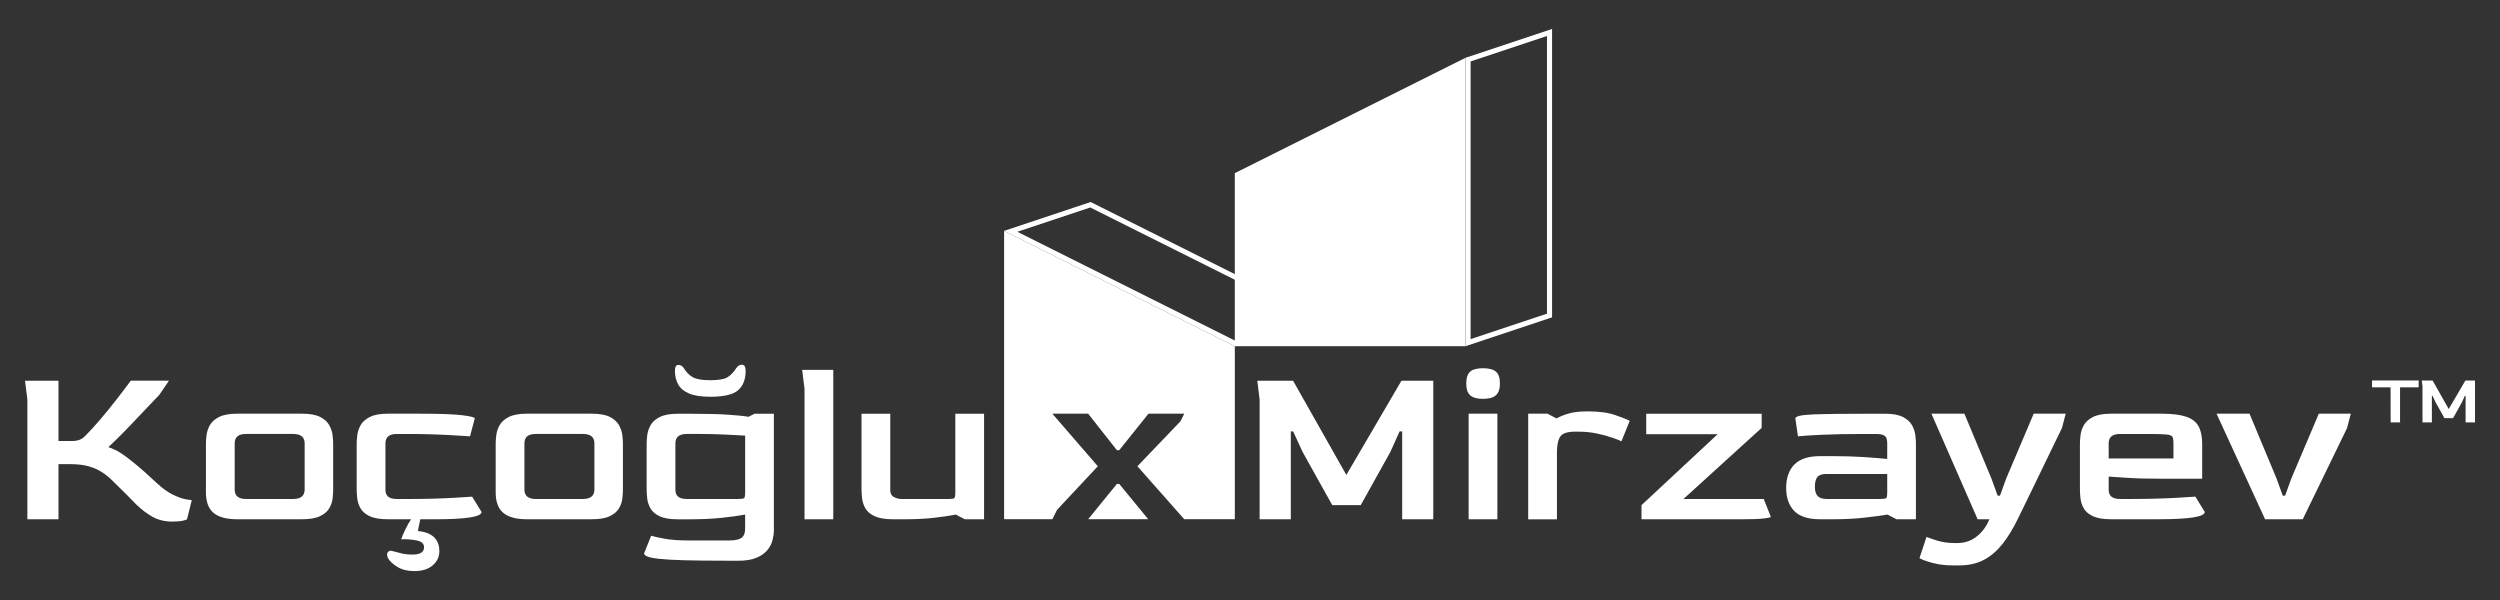 <svg id="Layer_1" xmlns="http://www.w3.org/2000/svg" version="1.1" viewBox="0 0 1000 240">
  
  <rect x="0" y="0" width="1000" height="240" fill="#333333" stroke="none"/>
  
  <defs>
    <style>
      .st0 {
        fill: #fff;
      }
    </style>
  </defs>
  <g>
    <g>
      <polygon class="st0" points="586.22 23.11 493.92 69.26 493.92 138.48 586.22 138.48 586.22 23.11"></polygon>
      <polygon class="st0" points="447.7 193.57 459.28 207.69 435.26 207.69 446.76 193.57 447.7 193.57"></polygon>
      <polygon class="st0" points="493.93 138.48 493.93 207.69 473.7 207.69 454.96 186.5 472.2 168.5 473.7 165.48 459.38 165.48 447.7 180.08 446.76 180.08 435.26 165.48 420.94 165.48 439.13 186.5 422.82 203.93 420.94 207.69 401.64 207.69 401.64 92.34 493.93 138.48"></polygon>
    </g>
    <path class="st0" d="M493.93,109.65l-57.68-28.85-34.61,11.54,92.29,46.15,34.61-11.54-34.61-17.3ZM493.93,136.21l-86.99-43.5,29.15-9.72,87.14,43.57-29.14,9.72-.16-.07Z"></path>
    <path class="st0" d="M586.22,23.11v115.37l34.61-11.54V11.57l-34.61,11.54ZM618.79,125.47l-30.55,10.18V24.58l30.55-10.18v111.07Z"></path>
  </g>
  <path class="st0" d="M69.08,208.64c-3.08,0-5.75-.63-8.01-1.88-2.26-1.26-4.49-2.95-6.69-5.09-2.39-2.51-5.28-5.4-8.67-8.67-1.57-1.64-3.17-2.98-4.8-4.05-1.64-1.07-3.47-1.89-5.51-2.45-2.04-.57-4.57-.85-7.58-.85h-4.43v22.05h-12.44v-47.87l-.94-7.54h13.38v24.12h5.27c1.26,0,2.29-.16,3.11-.47s1.57-.82,2.26-1.51c1.76-1.76,3.77-3.96,6.03-6.6,2.26-2.64,4.48-5.35,6.64-8.15,2.17-2.79,4.03-5.26,5.61-7.4h15.27l-3.86,5.66c-1.76,1.82-3.65,3.8-5.66,5.94s-3.99,4.23-5.94,6.26c-1.95,2.04-3.71,3.83-5.28,5.37-1.57,1.54-2.73,2.65-3.49,3.34,1.7.57,3.25,1.29,4.66,2.17,1.41.88,3.16,2.17,5.23,3.86,1.57,1.26,3.09,2.54,4.57,3.86,1.47,1.32,3.19,2.89,5.14,4.71,2.2,2.01,4.27,3.49,6.22,4.43,1.95.94,3.6,1.54,4.95,1.79,1.35.25,2.21.38,2.59.38l-1.89,7.63c-.19.19-.75.39-1.7.61s-2.29.33-4.05.33Z"></path>
  <path class="st0" d="M94.81,207.7c-4.21,0-7.34-.85-9.38-2.54s-3.06-4.46-3.06-8.29v-19.32c0-.94.08-2.09.24-3.44.16-1.35.59-2.69,1.32-4.01s1.95-2.42,3.68-3.3c1.73-.88,4.13-1.32,7.21-1.32h26.01c3.14,0,5.56.44,7.26,1.32,1.7.88,2.91,1.98,3.63,3.3s1.16,2.65,1.32,4.01c.16,1.35.23,2.5.23,3.44v18.09c0,1.13-.08,2.39-.23,3.77-.16,1.38-.61,2.7-1.37,3.96-.75,1.26-1.98,2.29-3.68,3.11s-4.08,1.22-7.16,1.22h-26.01ZM98.39,199.59h18.85c3.08,0,4.62-1.26,4.62-3.77v-18.47c0-2.51-1.54-3.77-4.62-3.77h-18.85c-3.02,0-4.52,1.26-4.52,3.77v18.47c0,2.51,1.51,3.77,4.52,3.77Z"></path>
  <path class="st0" d="M155.12,207.7c-3.14,0-5.56-.41-7.26-1.22-1.7-.82-2.91-1.85-3.63-3.11-.72-1.26-1.16-2.57-1.32-3.96-.16-1.38-.24-2.64-.24-3.77v-18.09c0-.94.08-2.09.24-3.44.16-1.35.59-2.69,1.32-4.01s1.95-2.42,3.68-3.3c1.73-.88,4.13-1.32,7.21-1.32h13.1c7.85,0,13.43.21,16.73.62,3.3.41,4.95.83,4.95,1.27l-1.89,7.16c-1.76-.12-3.99-.27-6.69-.42-2.7-.16-5.61-.28-8.72-.38-3.11-.1-6.14-.14-9.09-.14h-4.81c-3.02,0-4.52,1.26-4.52,3.77v18.47c-.06,2.51,1.44,3.77,4.52,3.77h4.81c3.39,0,6.71-.05,9.94-.14,3.23-.09,6.2-.22,8.9-.38s4.87-.3,6.5-.42l3.77,6.13c0,1.95-6.19,2.92-18.56,2.92h-18.94ZM165.76,228.43c-2.7,0-4.93-.54-6.69-1.6-1.76-1.08-3.02-2.19-3.77-3.4-.31-.5-.47-1.03-.47-1.6,0-.5.19-.91.56-1.22.38-.33.88-.38,1.51-.2,1.19.31,2.44.64,3.72.95s2.75.47,4.38.47c3.08,0,4.62-.98,4.62-2.92,0-1.39-.93-2.28-2.78-2.69-1.85-.41-3.97-.58-6.36-.51.38-1.13.94-2.48,1.7-4.01.75-1.55,1.51-2.88,2.26-4.01s1.6-1.7,2.54-1.7,1.32.57,1.13,1.7c-.19.94-.36,1.79-.52,2.54s-.3,1.48-.42,2.17c2.76.25,4.88,1.05,6.36,2.4,1.47,1.36,2.21,3.23,2.21,5.61s-.88,4.16-2.64,5.71c-1.76,1.54-4.21,2.31-7.35,2.31Z"></path>
  <path class="st0" d="M210.71,207.7c-4.21,0-7.34-.85-9.38-2.54s-3.06-4.46-3.06-8.29v-19.32c0-.94.08-2.09.24-3.44.16-1.35.59-2.69,1.32-4.01s1.95-2.42,3.68-3.3c1.73-.88,4.13-1.32,7.21-1.32h26.01c3.14,0,5.56.44,7.26,1.32,1.7.88,2.91,1.98,3.63,3.3s1.16,2.65,1.32,4.01c.16,1.35.23,2.5.23,3.44v18.09c0,1.13-.08,2.39-.23,3.77-.16,1.38-.61,2.7-1.37,3.96-.75,1.26-1.98,2.29-3.68,3.11s-4.08,1.22-7.16,1.22h-26.01ZM214.29,199.59h18.85c3.08,0,4.62-1.26,4.62-3.77v-18.47c0-2.51-1.54-3.77-4.62-3.77h-18.85c-3.02,0-4.52,1.26-4.52,3.77v18.47c0,2.51,1.51,3.77,4.52,3.77Z"></path>
  <path class="st0" d="M290.52,224.28c-6.91,0-12.53-.06-16.87-.18s-7.67-.31-9.99-.57c-2.33-.25-3.91-.57-4.76-.95-.85-.37-1.27-.78-1.27-1.22l2.83-7.06c1,.31,2.78.71,5.32,1.18,2.54.47,5.79.71,9.75.71h16.11c2.33,0,3.97-.35,4.95-1.03.97-.69,1.46-1.93,1.46-3.68v-5.65c-2.7.5-5.89.94-9.57,1.32-3.67.38-7.9.57-12.67.57h-4.71c-3.14,0-5.56-.41-7.26-1.22s-2.91-1.85-3.63-3.11c-.72-1.26-1.16-2.57-1.32-3.96-.16-1.38-.23-2.64-.23-3.77v-18.09c0-.94.08-2.09.23-3.44.16-1.35.6-2.69,1.32-4.01s1.95-2.42,3.67-3.3c1.73-.88,4.13-1.32,7.21-1.32h4.81c6.6,0,11.73.13,15.41.38,3.67.25,6.36.53,8.06.85l2.45-1.23h7.73v46.74c0,1.13-.17,2.39-.52,3.77-.34,1.39-1.02,2.7-2.02,3.96s-2.45,2.29-4.34,3.11c-1.88.81-4.37,1.22-7.44,1.22h-4.71ZM284.11,158.7c-3.64,0-6.49-.44-8.53-1.32-2.04-.88-3.49-2.11-4.34-3.68-.85-1.57-1.27-3.36-1.27-5.37,0-1.57.45-2.36,1.37-2.36s1.65.44,2.21,1.32c.94,1.57,2.12,2.76,3.54,3.58,1.41.82,3.75,1.22,7.02,1.22s5.64-.41,6.93-1.22,2.44-2.01,3.44-3.58c.69-1.01,1.49-1.48,2.4-1.41.91.06,1.37.88,1.37,2.45,0,3.39-.99,5.97-2.97,7.73s-5.7,2.64-11.17,2.64ZM274.69,199.59h20.45c1.44,0,2.29-.12,2.54-.38s.38-1.07.38-2.45v-22.52c-2.14-.12-4.84-.27-8.11-.42s-6.75-.24-10.46-.24h-4.81c-3.02,0-4.52,1.26-4.52,3.77v18.47c-.06,2.51,1.44,3.77,4.52,3.77Z"></path>
  <path class="st0" d="M321.81,207.7v-52.2l-.94-7.54h12.44v59.74h-11.5Z"></path>
  <path class="st0" d="M357.05,207.7c-3.08,0-5.48-.41-7.21-1.22s-2.95-1.85-3.67-3.11c-.73-1.26-1.16-2.57-1.32-3.96-.16-1.38-.24-2.64-.24-3.77v-30.15h11.5v30.34c-.06,1.38.39,2.36,1.37,2.92.97.56,2.02.85,3.16.85h18.66c1.38,0,2.2-.12,2.45-.38s.38-1.07.38-2.45v-31.29h11.5v42.22h-7.73l-3.58-1.88c-2.51.5-5.48.94-8.9,1.32-3.43.38-7.27.57-11.54.57h-4.81Z"></path>
  <path class="st0" d="M503.85,207.7v-47.87l-.93-7.54h14.31l21.31,37.69,22.04-37.69h12.73v55.41h-12.44v-35.15h-1.03l-3.68,8.2-11.86,21.3h-11.41l-11.86-21.3-3.78-8.2h-.93v35.15h-12.44Z"></path>
  <path class="st0" d="M593.19,159.54c-2.33,0-4.02-.47-5.09-1.41-1.07-.94-1.6-2.51-1.6-4.71s.52-3.85,1.55-4.76c1.04-.91,2.75-1.37,5.14-1.37s4.11.46,5.18,1.37c1.07.91,1.6,2.5,1.6,4.76,0,2.13-.53,3.69-1.6,4.66-1.07.98-2.8,1.46-5.18,1.46ZM587.45,207.7v-42.22h11.5v42.22h-11.5Z"></path>
  <path class="st0" d="M611.28,207.7v-42.22h7.72l3.58,1.89c1.64-.88,3.39-1.57,5.28-2.07,1.88-.5,4.27-.75,7.16-.75,4.59,0,8.31.5,11.17,1.51s4.76,1.76,5.7,2.26l-3.3,8.2c-.75-.38-2-.86-3.72-1.46s-3.75-1.15-6.07-1.65c-2.33-.5-4.87-.75-7.63-.75h-1.04c-3.02,0-4.98.6-5.89,1.79s-1.39,3.17-1.46,5.94v27.33h-11.5Z"></path>
  <path class="st0" d="M656.6,207.7v-5.65l30.44-28.36h-28.55v-8.2h46.17v5.66l-31.29,28.46h32.13l2.83,7.07c0,.25-.94.49-2.83.71-1.88.22-5.05.33-9.51.33h-39.39Z"></path>
  <path class="st0" d="M728.03,207.7c-4.78,0-8.23-1.11-10.36-3.34-2.14-2.23-3.21-5.29-3.21-9.19s1.11-7.22,3.35-9.42c2.23-2.2,5.63-3.3,10.22-3.3h4.81c4.71,0,8.95.13,12.72.38,3.77.25,6.88.51,9.33.75v-6.22c0-.57-.06-1.15-.19-1.74-.13-.6-.5-1.09-1.13-1.46-.63-.38-1.7-.57-3.21-.57h-4.71c-6.85,0-12.56.11-17.14.33-4.59.22-7.7.42-9.33.61l-1.04-7.16c0-.88,2.39-1.41,7.16-1.6,4.77-.19,12.75-.28,23.93-.28h4.71c3.14,0,5.56.44,7.26,1.32,1.69.88,2.9,1.98,3.62,3.3s1.16,2.65,1.32,4.01c.16,1.35.23,2.5.23,3.44v30.15h-7.73l-3.67-1.88c-2.64.44-5.81.86-9.51,1.27-3.71.41-7.95.61-12.72.61h-4.71ZM730.48,199.59h21.58c1.38,0,2.19-.12,2.45-.38.25-.25.38-1.04.38-2.36v-7.26h-24.41c-1.7,0-2.87.41-3.53,1.22-.66.82-.99,2.11-.99,3.86s.38,3.02,1.13,3.77c.75.75,1.88,1.13,3.39,1.13Z"></path>
  <path class="st0" d="M781.17,226.16c-3.02,0-5.78-.34-8.3-1.03-2.51-.69-4.2-1.32-5.08-1.88l2.82-8.48c1.07.44,2.59.96,4.57,1.56,1.97.59,4.22.89,6.73.89h1.04c2.89,0,5.45-.86,7.68-2.59s3.94-4.04,5.13-6.93h-4.71l-18.48-42.22h13.19l10.84,26.01,2.45,6.78h.94l2.45-6.78,11.03-26.01h12.81l-1.51,5.75c-1.19,2.45-2.56,5.26-4.1,8.43-1.54,3.17-3.12,6.46-4.76,9.85-1.64,3.39-3.22,6.66-4.76,9.8-1.54,3.14-2.91,5.94-4.1,8.39-1.83,3.77-3.82,7.04-5.99,9.8s-4.65,4.9-7.44,6.41c-2.8,1.5-6.12,2.25-9.95,2.25h-2.54Z"></path>
  <path class="st0" d="M844.41,207.7c-3.14,0-5.56-.41-7.26-1.22-1.7-.82-2.91-1.85-3.63-3.11-.72-1.26-1.16-2.57-1.32-3.96-.16-1.38-.23-2.64-.23-3.77v-18.09c0-.94.08-2.09.23-3.44.16-1.35.59-2.69,1.32-4.01.72-1.32,1.95-2.42,3.67-3.3,1.73-.88,4.13-1.32,7.21-1.32h20.26c4.15,0,7.4.4,9.75,1.18,2.35.79,4.01,2.06,4.99,3.82.98,1.76,1.47,4.11,1.47,7.06v13.95h-16.49c-5.66,0-10.26-.13-13.8-.38-3.55-.25-5.92-.41-7.11-.47v5.18c-.06,2.51,1.44,3.77,4.52,3.77h4.81c3.39,0,6.7-.05,9.94-.14,3.23-.09,6.2-.22,8.9-.38,2.7-.16,4.87-.3,6.5-.42l3.77,6.13c0,1.95-6.19,2.92-18.57,2.92h-18.94ZM843.47,183.39h25.91v-6.03c0-1.26-.14-2.13-.42-2.64-.28-.5-1.12-.82-2.5-.94-1.39-.12-3.74-.19-7.07-.19h-11.4c-3.02,0-4.52,1.26-4.52,3.77v6.03Z"></path>
  <path class="st0" d="M906.03,207.7l-19.41-42.22h13.19l10.84,26.01,2.45,6.78h.94l2.45-6.78,11.03-26.01h12.81l-1.51,5.75-17.72,36.47h-15.08Z"></path>
  <path class="st0" d="M956.26,168.97l-.03-14.05h-7.41v-2.74h18.64v2.74h-7.44v14.05h-3.76ZM969,168.97v-14.48l-.29-2.28h4.33l6.45,11.4,6.67-11.4h3.84v16.76h-3.76v-10.63h-.31l-1.11,2.48-3.6,6.44h-3.45l-3.59-6.44-1.15-2.48h-.28v10.63h-3.76Z"></path>
</svg>